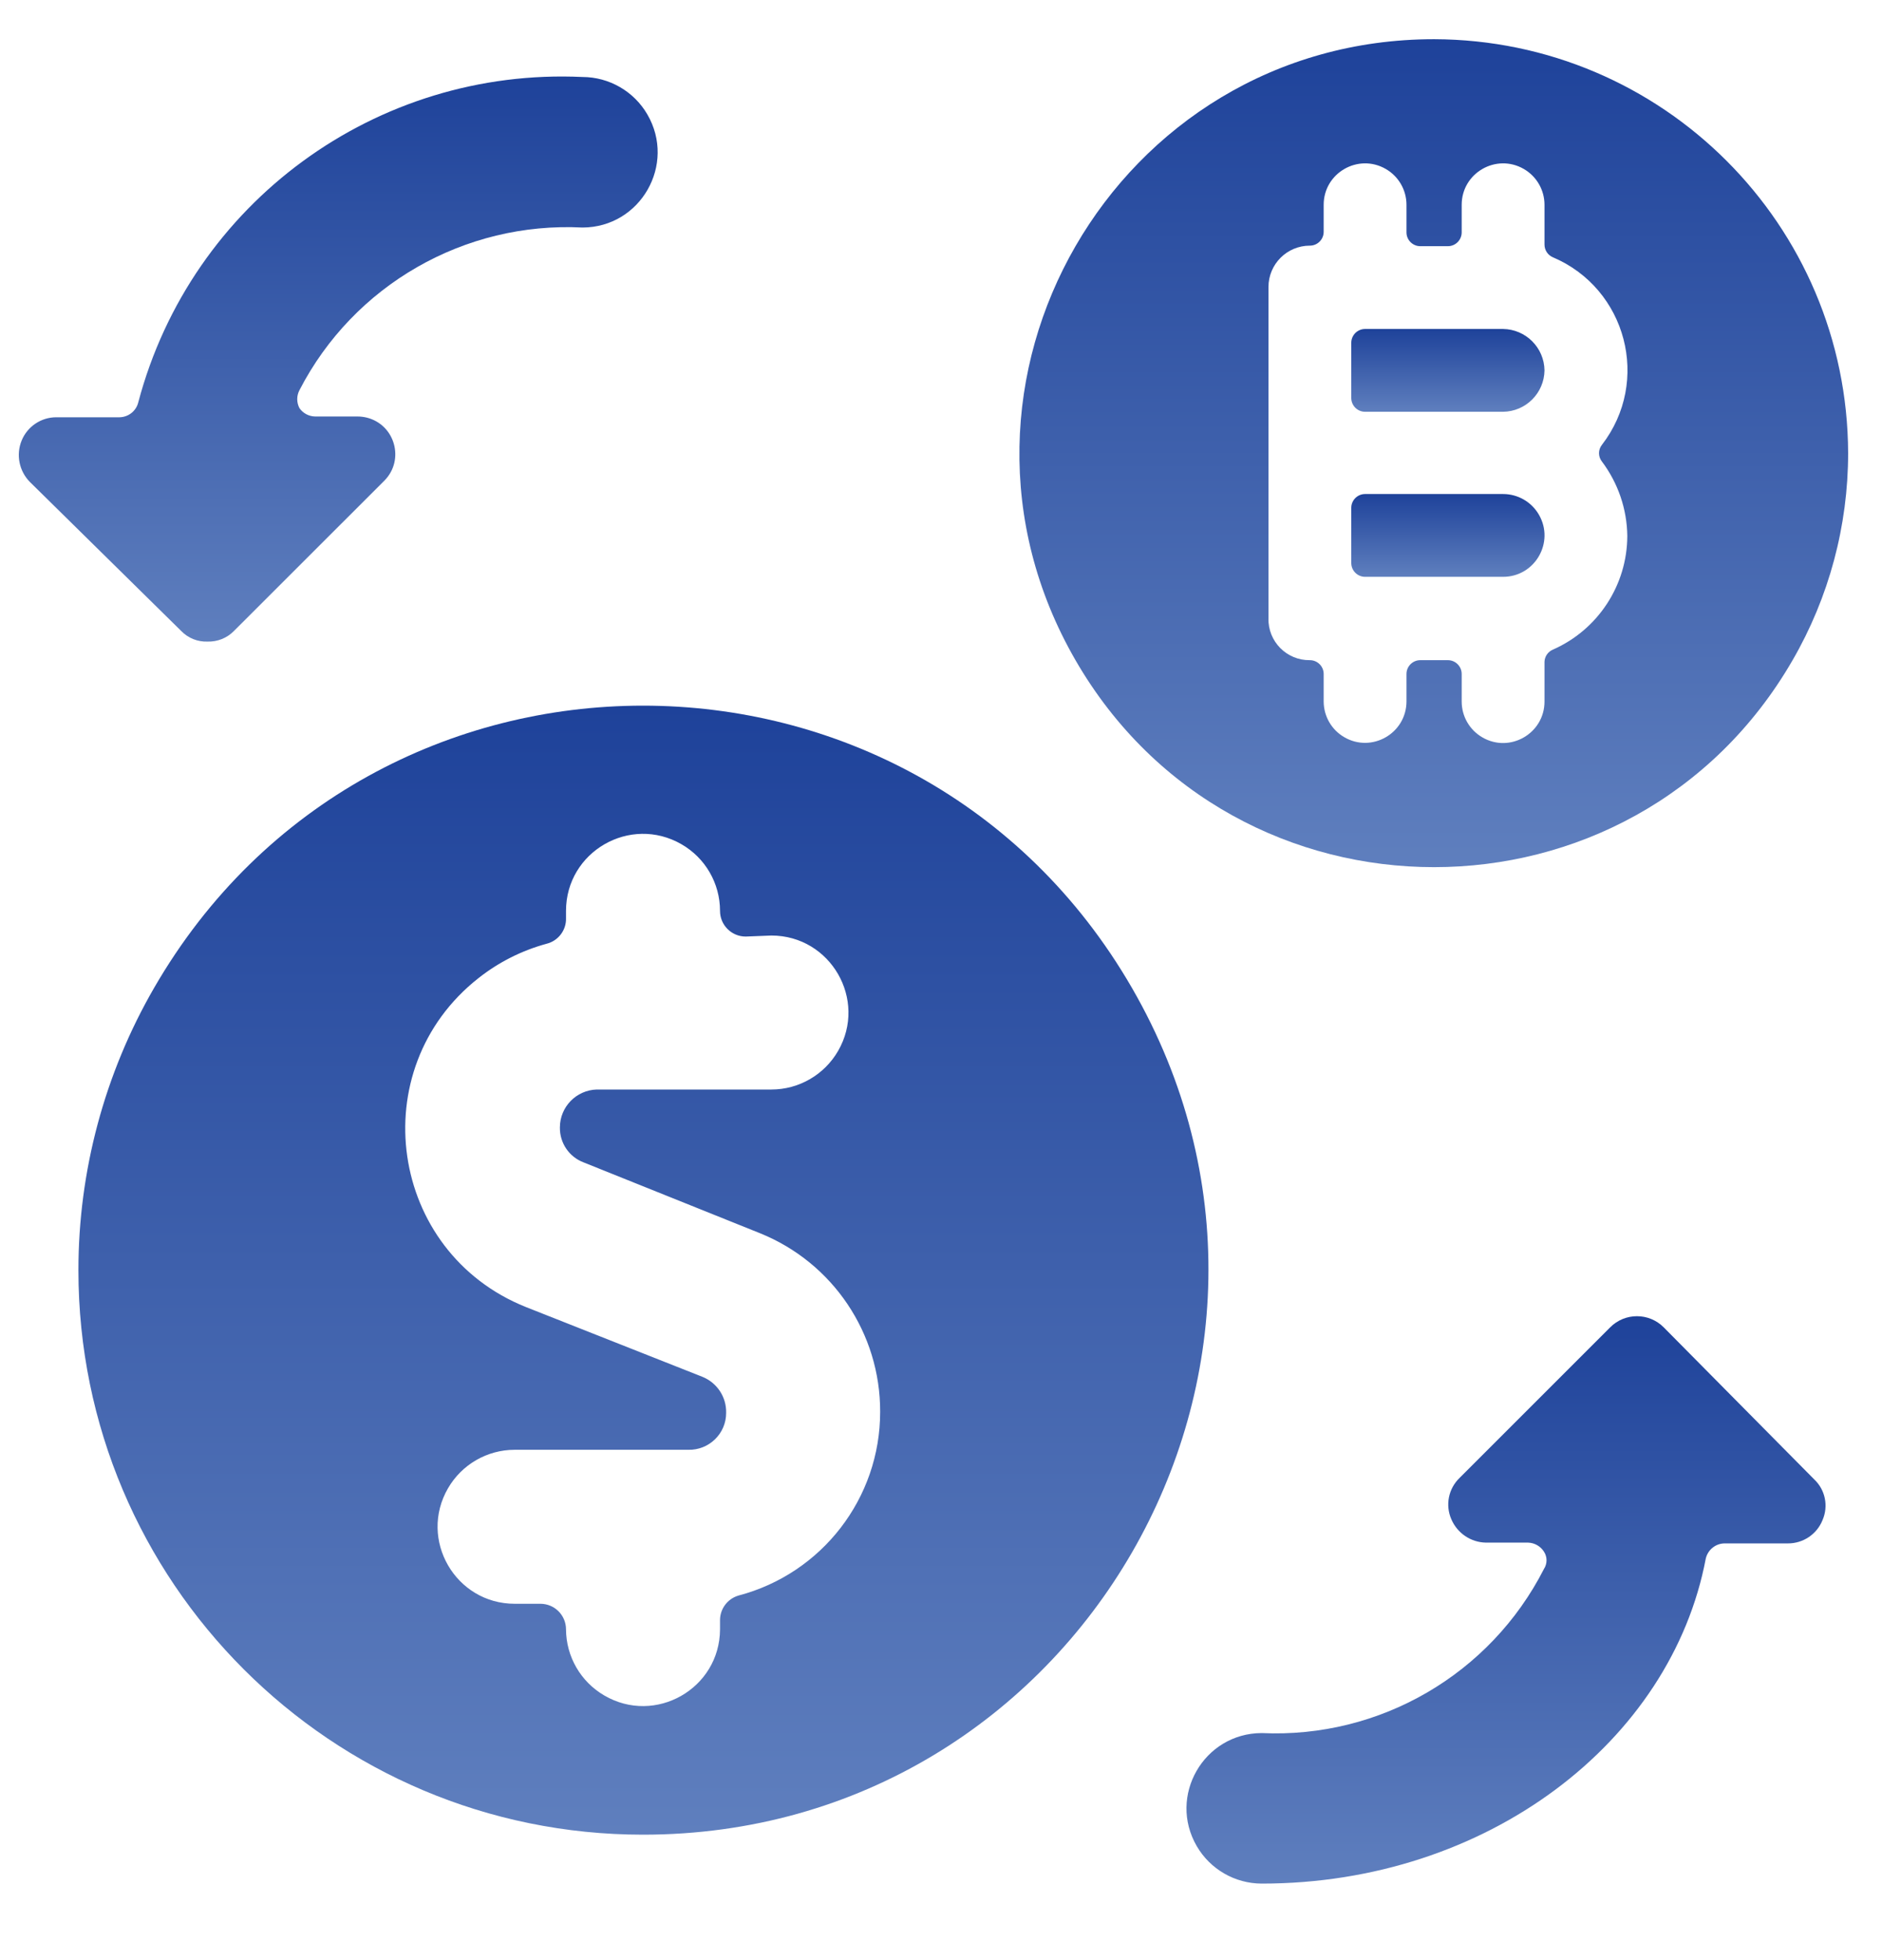 <svg xmlns="http://www.w3.org/2000/svg" width="24" height="25" viewBox="0 0 24 25" fill="none">
  <g clip-path="url(#clip0_2737_5120)">
    <path d="M21.216 16.929C21.028 16.74 20.722 16.74 20.534 16.929L18.614 18.849C18.471 18.986 18.429 19.197 18.508 19.377C18.584 19.555 18.757 19.672 18.95 19.675H19.488C19.57 19.678 19.645 19.721 19.689 19.79C19.733 19.857 19.733 19.944 19.689 20.011C19.004 21.355 17.596 22.174 16.089 22.104C15.35 22.107 14.89 22.908 15.262 23.547C15.433 23.841 15.748 24.023 16.089 24.024C18.969 24.024 21.312 22.21 21.753 19.877C21.78 19.765 21.879 19.686 21.993 19.685H22.8C22.994 19.686 23.17 19.568 23.242 19.387C23.319 19.209 23.277 19.002 23.136 18.869L21.216 16.929Z" fill="url(#paint0_linear_2737_5120)"/>
    <path d="M2.311 8.048C2.399 8.139 2.521 8.188 2.647 8.183C2.773 8.187 2.895 8.138 2.983 8.048L4.904 6.128C5.162 5.864 5.038 5.419 4.68 5.327C4.64 5.317 4.599 5.312 4.558 5.312H4.02C3.94 5.311 3.865 5.272 3.819 5.206C3.781 5.134 3.781 5.048 3.819 4.976C4.51 3.636 5.923 2.825 7.429 2.902C8.168 2.9 8.627 2.098 8.255 1.459C8.084 1.165 7.769 0.983 7.429 0.982C4.799 0.858 2.439 2.585 1.764 5.129C1.738 5.241 1.639 5.32 1.524 5.322H0.717C0.524 5.322 0.349 5.44 0.276 5.619C0.202 5.8 0.244 6.008 0.381 6.147L2.311 8.048Z" fill="url(#paint1_linear_2737_5120)"/>
    <path d="M8.2 23.4C13.743 23.4 17.207 17.4 14.435 12.6C11.664 7.8 4.736 7.8 1.965 12.6C1.333 13.694 1 14.936 1 16.2C1 20.177 4.224 23.4 8.2 23.4ZM9.837 11.932C10.592 11.932 11.065 12.751 10.687 13.405C10.511 13.709 10.187 13.896 9.837 13.896H7.611C7.349 13.903 7.14 14.118 7.14 14.38C7.137 14.577 7.257 14.755 7.441 14.825L9.692 15.729C10.621 16.104 11.227 17.006 11.224 18.007C11.225 19.107 10.482 20.07 9.418 20.35C9.278 20.391 9.182 20.519 9.182 20.664V20.782C9.178 21.538 8.357 22.006 7.705 21.624C7.405 21.449 7.22 21.129 7.218 20.782C7.218 20.601 7.072 20.455 6.891 20.455H6.564C5.808 20.455 5.335 19.636 5.713 18.982C5.889 18.678 6.213 18.491 6.564 18.491H8.776C9.041 18.498 9.261 18.285 9.26 18.02C9.265 17.819 9.145 17.637 8.959 17.561L6.708 16.671C4.958 15.972 4.621 13.64 6.102 12.475C6.359 12.272 6.654 12.123 6.97 12.037C7.119 12 7.223 11.864 7.218 11.71V11.618C7.218 10.862 8.036 10.39 8.691 10.768C8.995 10.943 9.182 11.267 9.182 11.618C9.182 11.799 9.329 11.945 9.509 11.945L9.837 11.932Z" fill="url(#paint2_linear_2737_5120)"/>
    <path d="M19.696 4.724C19.692 4.434 19.458 4.2 19.168 4.196H17.408C17.311 4.196 17.232 4.275 17.232 4.372V5.076C17.232 5.173 17.311 5.252 17.408 5.252H19.168C19.458 5.248 19.692 5.014 19.696 4.724Z" fill="url(#paint3_linear_2737_5120)"/>
    <path d="M19.168 6.301H17.408C17.311 6.301 17.232 6.38 17.232 6.477V7.181C17.232 7.278 17.311 7.357 17.408 7.357H19.168C19.574 7.357 19.828 6.917 19.625 6.565C19.531 6.402 19.357 6.301 19.168 6.301Z" fill="url(#paint4_linear_2737_5120)"/>
    <path d="M18.288 0.5C14.223 0.5 11.683 4.9 13.715 8.42C15.747 11.94 20.828 11.94 22.86 8.42C23.324 7.618 23.568 6.707 23.568 5.78C23.56 2.867 21.201 0.508 18.288 0.5ZM16.88 8.948V8.596C16.88 8.499 16.801 8.42 16.704 8.42C16.408 8.424 16.168 8.181 16.176 7.885V3.661C16.176 3.369 16.412 3.133 16.704 3.133C16.801 3.133 16.88 3.054 16.88 2.957V2.612C16.88 2.206 17.32 1.952 17.672 2.155C17.835 2.249 17.936 2.423 17.936 2.612V2.964C17.936 3.061 18.015 3.14 18.112 3.14H18.464C18.561 3.14 18.64 3.061 18.64 2.964V2.612C18.64 2.206 19.08 1.952 19.432 2.155C19.595 2.249 19.696 2.423 19.696 2.612V3.119C19.696 3.189 19.737 3.253 19.802 3.281C20.744 3.681 21.054 4.864 20.428 5.674C20.379 5.736 20.379 5.824 20.428 5.886C20.634 6.16 20.748 6.493 20.752 6.836C20.75 7.465 20.377 8.033 19.802 8.286C19.739 8.313 19.698 8.374 19.696 8.441V8.948C19.696 9.354 19.256 9.609 18.904 9.405C18.741 9.311 18.64 9.137 18.64 8.948V8.596C18.64 8.499 18.561 8.42 18.464 8.42H18.112C18.015 8.42 17.936 8.499 17.936 8.596V8.948C17.934 9.354 17.493 9.607 17.142 9.402C16.98 9.308 16.881 9.135 16.88 8.948Z" fill="url(#paint5_linear_2737_5120)"/>
  </g>
  <defs>
    <linearGradient id="paint0_linear_2737_5120" x1="19.205" y1="16.787" x2="19.205" y2="24.024" gradientUnits="userSpaceOnUse">
      <stop stop-color="#1E429A"/>
      <stop offset="1" stop-color="#5F7FBE"/>
    </linearGradient>
    <linearGradient id="paint1_linear_2737_5120" x1="4.314" y1="0.976" x2="4.314" y2="8.183" gradientUnits="userSpaceOnUse">
      <stop stop-color="#1E429A"/>
      <stop offset="1" stop-color="#5F7FBE"/>
    </linearGradient>
    <linearGradient id="paint2_linear_2737_5120" x1="8.205" y1="9" x2="8.205" y2="23.4" gradientUnits="userSpaceOnUse">
      <stop stop-color="#1E429A"/>
      <stop offset="1" stop-color="#5F7FBE"/>
    </linearGradient>
    <linearGradient id="paint3_linear_2737_5120" x1="18.464" y1="4.196" x2="18.464" y2="5.252" gradientUnits="userSpaceOnUse">
      <stop stop-color="#1E429A"/>
      <stop offset="1" stop-color="#5F7FBE"/>
    </linearGradient>
    <linearGradient id="paint4_linear_2737_5120" x1="18.464" y1="6.301" x2="18.464" y2="7.357" gradientUnits="userSpaceOnUse">
      <stop stop-color="#1E429A"/>
      <stop offset="1" stop-color="#5F7FBE"/>
    </linearGradient>
    <linearGradient id="paint5_linear_2737_5120" x1="18.284" y1="0.5" x2="18.284" y2="11.06" gradientUnits="userSpaceOnUse">
      <stop stop-color="#1E429A"/>
      <stop offset="1" stop-color="#5F7FBE"/>
    </linearGradient>
    <clipPath id="clip0_2737_5120">
      <rect width="24" height="24" fill="white" transform="translate(0 0.5)"/>
    </clipPath>
  </defs>
</svg>
